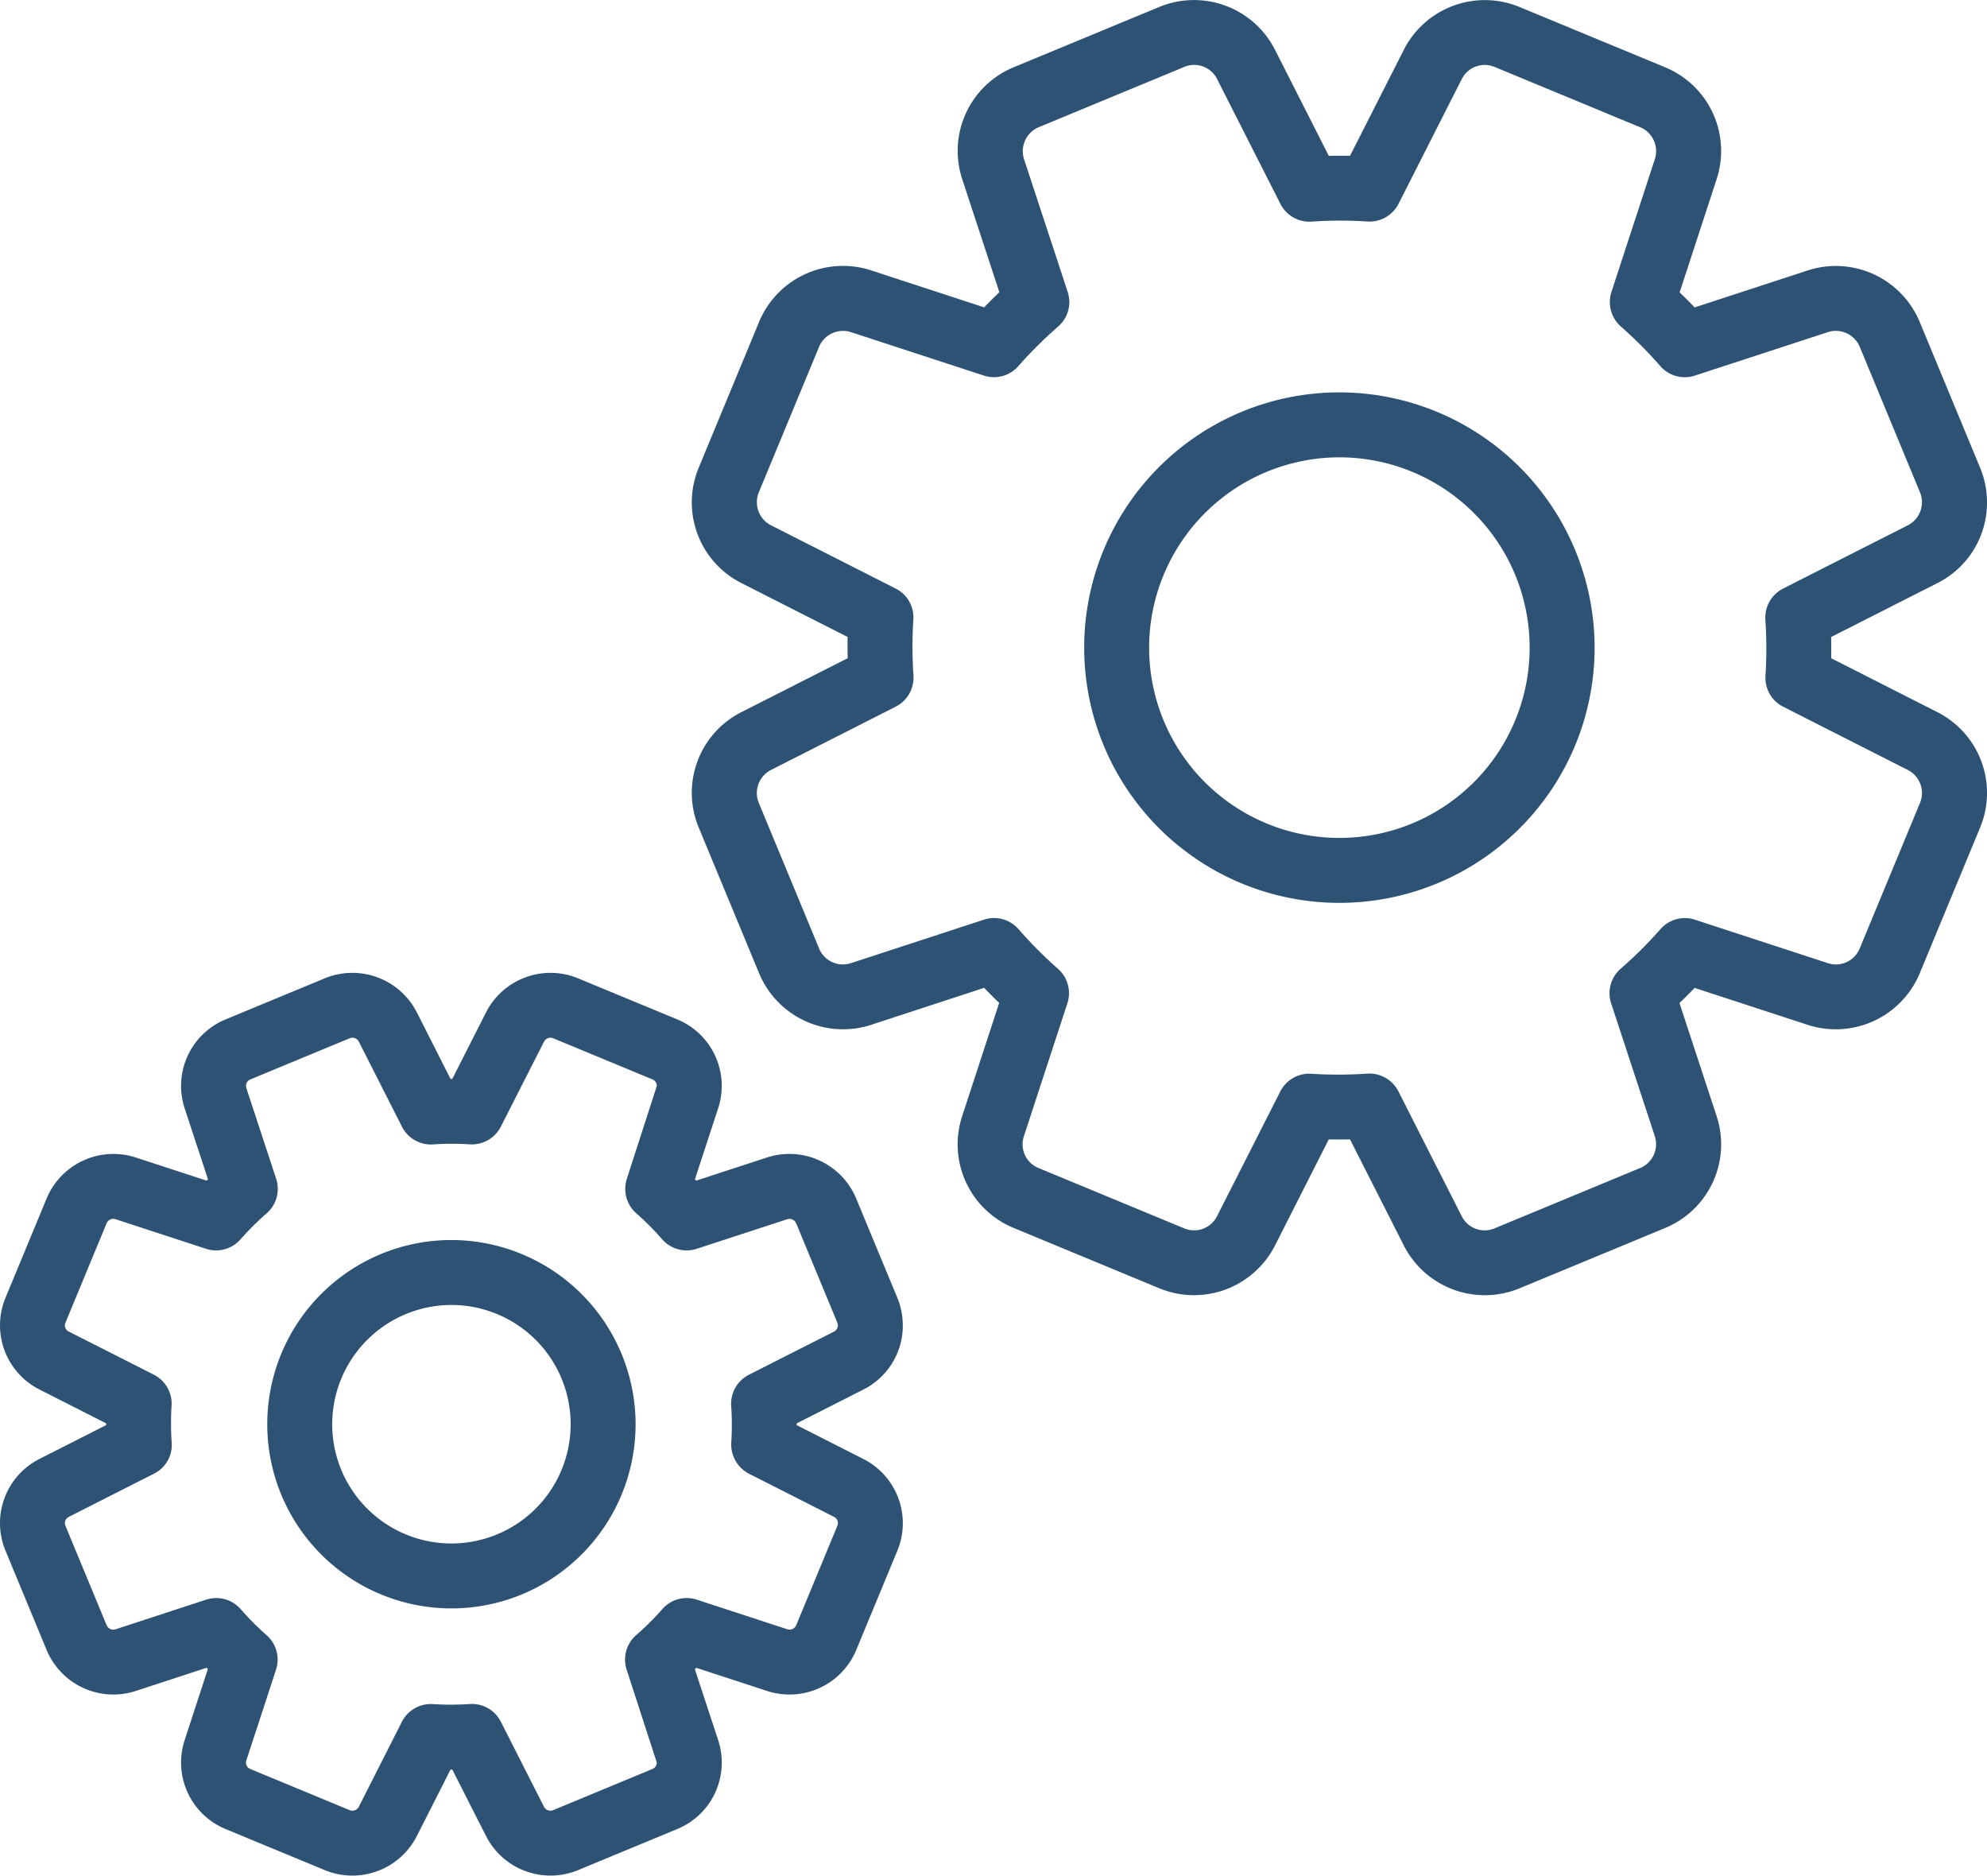<svg xmlns="http://www.w3.org/2000/svg" width="244.378" height="230.648"><defs><clipPath id="a"><path data-name="Rectangle 9050" fill="#2e5274" d="M0 0h230.648v244.378H0z"/></clipPath></defs><g data-name="Group 2349"><g data-name="Group 2348" transform="matrix(0 -1 1 0 0 230.648)" clip-path="url(#a)" fill="#2e5274"><path data-name="Path 37947" d="M168.871 244.379a11.08 11.08 0 0 1-9.921-6.088l-6.636-13.083q-1.318.032-2.611.008l-6.633 13.07a11.13 11.13 0 0 1-14.183 5.247l-17.957-7.44a11.182 11.182 0 0 1-6.319-13.733l4.554-13.94a54.59 54.59 0 0 1-1.861-1.866l-13.911 4.573a11.123 11.123 0 0 1-13.746-6.322l-7.437-17.952a11.176 11.176 0 0 1 5.248-14.183l13.081-6.633q-.032-1.314-.005-2.614l-13.076-6.629a11.177 11.177 0 0 1-5.244-14.183l7.44-17.96a11.113 11.113 0 0 1 13.743-6.314l13.924 4.549q.9-.938 1.853-1.842l-4.56-13.938a11.176 11.176 0 0 1 6.325-13.735l17.954-7.44a11.12 11.12 0 0 1 14.185 5.252l6.631 13.073q1.31-.032 2.611-.008l6.631-13.073a11.118 11.118 0 0 1 14.185-5.241l17.957 7.437a11.171 11.171 0 0 1 6.317 13.735l-4.558 13.934a60.75 60.75 0 0 1 1.861 1.869l13.914-4.57a11.124 11.124 0 0 1 13.743 6.314l7.437 17.96a11.174 11.174 0 0 1-5.249 14.181l-13.078 6.633c.021.873.021 1.744.005 2.609l13.073 6.634a11.178 11.178 0 0 1 5.244 14.183l-7.437 17.957a11.13 11.13 0 0 1-13.733 6.322l-13.938-4.557q-.9.938-1.85 1.842l4.557 13.94a11.173 11.173 0 0 1-6.317 13.735l-17.96 7.44a11.063 11.063 0 0 1-4.259.846m-14.158-27.268a4 4 0 0 1 3.562 2.185l7.8 15.38a3.19 3.19 0 0 0 4 1.477l17.965-7.44a3.19 3.19 0 0 0 1.781-3.876l-5.357-16.39a3.994 3.994 0 0 1 1.169-4.248 51.725 51.725 0 0 0 4.871-4.85 4.008 4.008 0 0 1 4.24-1.161l16.371 5.35a3.18 3.18 0 0 0 3.881-1.786l7.437-17.957a3.155 3.155 0 0 0-1.477-4l-15.364-7.791a4 4 0 0 1-2.177-3.822 51.552 51.552 0 0 0-.013-6.876 4 4 0 0 1 2.177-3.828l15.378-7.8a3.146 3.146 0 0 0 1.477-4l-7.437-17.962a3.208 3.208 0 0 0-3.868-1.786l-16.371 5.382a3.977 3.977 0 0 1-4.259-1.171 52.209 52.209 0 0 0-4.871-4.9 3.988 3.988 0 0 1-1.158-4.238l5.35-16.376a3.192 3.192 0 0 0-1.781-3.876l-17.965-7.44a3.189 3.189 0 0 0-4 1.483l-7.792 15.357a3.96 3.96 0 0 1-3.817 2.18 52.537 52.537 0 0 0-6.881.016 4.013 4.013 0 0 1-3.828-2.18l-7.8-15.372a3.181 3.181 0 0 0-4-1.485l-17.96 7.44a3.163 3.163 0 0 0-1.789 3.881l5.357 16.39a3.989 3.989 0 0 1-1.171 4.248 52.678 52.678 0 0 0-4.871 4.847 3.99 3.99 0 0 1-4.238 1.163l-16.372-5.358a3.143 3.143 0 0 0-3.878 1.778l-7.443 17.972a3.157 3.157 0 0 0 1.483 4l15.359 7.789a3.993 3.993 0 0 1 2.18 3.814 52.124 52.124 0 0 0 .016 6.884 4 4 0 0 1-2.18 3.83l-15.378 7.8a3.155 3.155 0 0 0-1.48 4l7.44 17.957a3.172 3.172 0 0 0 3.881 1.786l16.357-5.377a3.986 3.986 0 0 1 4.254 1.166 52.568 52.568 0 0 0 4.874 4.9 3.99 3.99 0 0 1 1.161 4.24l-5.353 16.373a3.161 3.161 0 0 0 1.786 3.878l17.96 7.44a3.182 3.182 0 0 0 4-1.475l7.8-15.367a3.965 3.965 0 0 1 3.813-2.174 52.527 52.527 0 0 0 6.88-.014 4.89 4.89 0 0 1 .269-.008"/><path data-name="Path 37948" d="M151.009 196.119a31.388 31.388 0 1 1 31.389-31.389 31.423 31.423 0 0 1-31.389 31.389m0-54.79a23.4 23.4 0 1 0 23.4 23.4 23.425 23.425 0 0 0-23.4-23.4"/><path data-name="Path 37949" d="M67.676 111.037a8.812 8.812 0 0 1-7.9-4.847l-4.158-8.2h-.224l-4.161 8.2a8.849 8.849 0 0 1-11.278 4.174l-12.234-5.068A8.885 8.885 0 0 1 22.7 94.373l2.856-8.742a9.164 9.164 0 0 1-.17-.173l-8.718 2.867a8.726 8.726 0 0 1-2.755.442 8.821 8.821 0 0 1-8.18-5.47L.666 71.071a8.9 8.9 0 0 1 4.171-11.278l8.2-4.163v-.224l-8.2-4.155A8.9 8.9 0 0 1 .666 39.969l5.068-12.234a8.846 8.846 0 0 1 10.935-5.023l8.731 2.851c.056-.051.106-.1.16-.154L22.7 16.67a8.89 8.89 0 0 1 5.029-10.927L39.958.677a8.844 8.844 0 0 1 11.284 4.177l4.158 8.193a1.247 1.247 0 0 1 .224 0l4.158-8.2A8.846 8.846 0 0 1 71.07.68l12.223 5.063a8.9 8.9 0 0 1 5.028 10.924l-2.856 8.742.168.17 8.72-2.867a8.845 8.845 0 0 1 10.935 5.026l5.066 12.229a8.9 8.9 0 0 1-4.171 11.284l-8.2 4.155v.224l8.2 4.161a8.9 8.9 0 0 1 4.171 11.281l-5.065 12.229a8.826 8.826 0 0 1-8.177 5.462 8.735 8.735 0 0 1-2.76-.442l-8.728-2.854-.157.16 2.856 8.739a8.9 8.9 0 0 1-5.028 10.924l-12.231 5.068a8.832 8.832 0 0 1-3.386.673m-9.649-21.114a4 4 0 0 1 3.562 2.184l5.309 10.476a.866.866 0 0 0 1.11.4l12.223-5.063a.894.894 0 0 0 .492-1.07l-3.644-11.159a4 4 0 0 1 1.174-4.251 33.942 33.942 0 0 0 3.192-3.178 4.005 4.005 0 0 1 4.243-1.161l11.422 3.687a.853.853 0 0 0 .8-.535l5.068-12.231a.9.9 0 0 0-.41-1.1l-10.463-5.315a4 4 0 0 1-2.18-3.817 33.667 33.667 0 0 0-.008-4.517 3.994 3.994 0 0 1 2.177-3.83l10.472-5.31a.891.891 0 0 0 .41-1.1L97.91 30.791a.853.853 0 0 0-.8-.535l-.264.043L85.7 33.961a3.976 3.976 0 0 1-4.256-1.166 34.787 34.787 0 0 0-3.2-3.218 3.988 3.988 0 0 1-1.161-4.238l3.647-11.15a.894.894 0 0 0-.492-1.07L68.006 8.053a.838.838 0 0 0-1.1.407L61.6 18.922a3.985 3.985 0 0 1-3.813 2.179 35.574 35.574 0 0 0-4.52.011 3.914 3.914 0 0 1-3.836-2.175L44.118 8.463a.854.854 0 0 0-1.1-.413l-12.233 5.069a.9.9 0 0 0-.5 1.075l3.649 11.156a4 4 0 0 1-1.161 4.251 33.741 33.741 0 0 0-3.2 3.184 4 4 0 0 1-4.243 1.163l-11.147-3.647a.84.84 0 0 0-1.07.487L8.044 43.025a.89.89 0 0 0 .41 1.1l10.461 5.3a3.994 3.994 0 0 1 2.177 3.82 34.671 34.671 0 0 0 .011 4.523 3.994 3.994 0 0 1-2.177 3.833L8.452 66.91a.891.891 0 0 0-.407 1.1l5.068 12.229a.855.855 0 0 0 .8.538l11.407-3.701a3.994 3.994 0 0 1 4.256 1.166 33.484 33.484 0 0 0 3.2 3.216 3.99 3.99 0 0 1 1.161 4.24L30.29 96.849a.894.894 0 0 0 .492 1.07l12.234 5.066a.857.857 0 0 0 1.1-.407l5.31-10.464a4.039 4.039 0 0 1 3.817-2.177 33.988 33.988 0 0 0 4.509-.008c.1-.008.186-.011.277-.011"/><path data-name="Path 37950" d="M55.516 78.17a22.65 22.65 0 1 1 22.645-22.648A22.679 22.679 0 0 1 55.516 78.17m0-37.314a14.664 14.664 0 1 0 14.659 14.666 14.683 14.683 0 0 0-14.659-14.666"/></g></g></svg>
